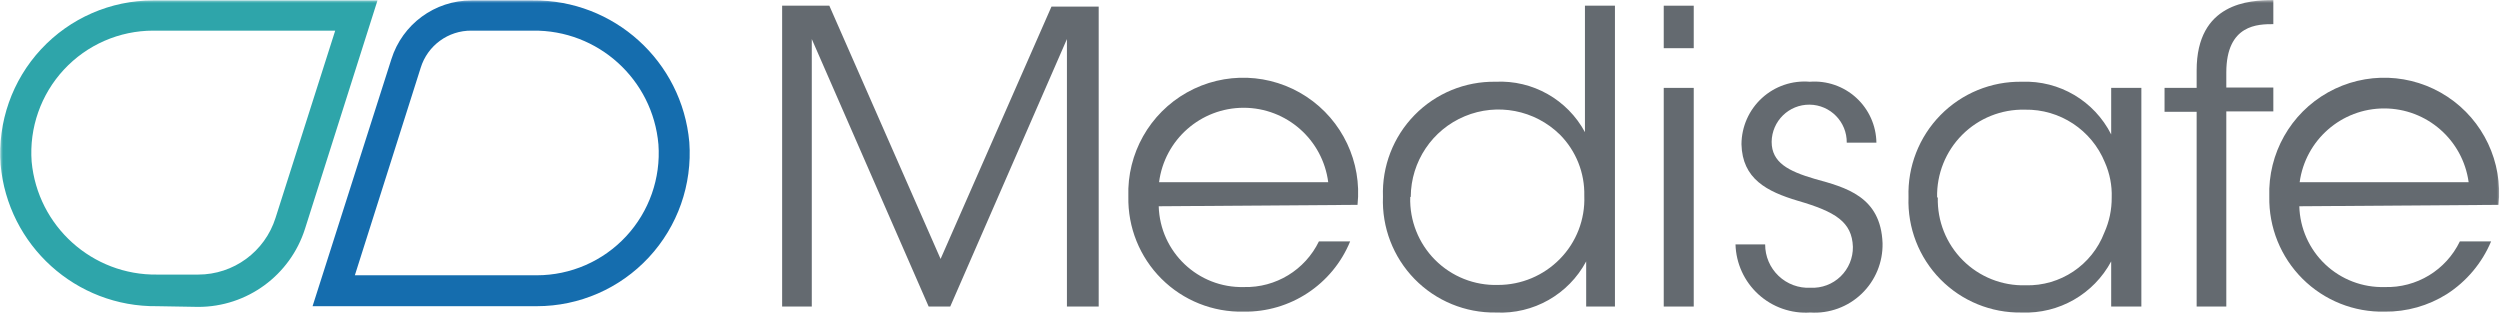 <svg xmlns="http://www.w3.org/2000/svg" width="420" height="53" viewBox="0 0 420 53" fill="none"><mask id="mask0_4252_38805" style="mask-type:luminance" maskUnits="userSpaceOnUse" x="0" y="0" width="420" height="53"><path d="M420 0H0V52.991H420V0Z" fill="white"></path></mask><g mask="url(#mask0_4252_38805)"><path fill-rule="evenodd" clip-rule="evenodd" d="M131.398 51.499V0.957H139.328L158.019 43.503L176.65 1.105H184.58V51.499H179.244V6.563L159.64 51.499H156.014L136.38 6.563V51.499H131.398Z" fill="#646A70"></path><path fill-rule="evenodd" clip-rule="evenodd" d="M208.991 48.224C201.295 48.422 194.889 42.353 194.664 34.651L228.064 34.415C228.824 27.23 225.515 20.222 219.488 16.246C213.46 12.27 205.72 11.992 199.423 15.523C193.126 19.055 189.322 25.808 189.564 33.029C189.458 38.196 191.466 43.183 195.124 46.832C198.781 50.481 203.769 52.476 208.932 52.354C216.754 52.479 223.856 47.796 226.826 40.552H221.579C219.247 45.357 214.326 48.356 208.991 48.224ZM208.932 18.106C216.135 18.106 222.219 23.459 223.141 30.609H194.723C195.645 23.459 201.729 18.106 208.932 18.106Z" fill="#646A70"></path><path fill-rule="evenodd" clip-rule="evenodd" d="M266.477 51.499H271.311V0.957H266.271V22.201C263.315 16.722 257.479 13.428 251.265 13.733C246.153 13.648 241.231 15.67 237.652 19.325C234.073 22.979 232.152 27.945 232.339 33.058C232.135 38.198 234.056 43.194 237.647 46.873C241.239 50.551 246.186 52.587 251.324 52.502C257.609 52.813 263.509 49.469 266.477 43.916V51.499ZM241.107 43.676C238.318 40.884 236.802 37.064 236.917 33.117L237.006 33.058C237.042 27.135 240.615 21.808 246.079 19.53C251.542 17.253 257.837 18.467 262.063 22.614C264.776 25.343 266.257 29.063 266.161 32.911C266.314 36.856 264.831 40.689 262.063 43.503C259.324 46.302 255.572 47.876 251.657 47.87C247.713 47.985 243.897 46.468 241.107 43.676Z" fill="#646A70"></path><path fill-rule="evenodd" clip-rule="evenodd" d="M284.548 0.957H279.508V8.097H284.548V0.957ZM284.548 14.765H279.508V51.499H284.548V14.765Z" fill="#646A70"></path><path fill-rule="evenodd" clip-rule="evenodd" d="M310.254 23.971C310.296 20.484 307.504 17.624 304.02 17.583C300.536 17.543 297.678 20.336 297.637 23.823C297.637 27.305 300.438 28.751 304.86 30.049C310.107 31.495 315.974 32.999 316.269 40.848C316.341 44.049 315.068 47.134 312.758 49.35C310.449 51.566 307.316 52.71 304.123 52.502C300.925 52.712 297.781 51.61 295.412 49.451C293.042 47.291 291.653 44.26 291.564 41.054H296.546C296.536 43.053 297.348 44.967 298.793 46.346C300.239 47.726 302.188 48.447 304.181 48.342C306.051 48.432 307.874 47.744 309.219 46.442C310.565 45.141 311.313 43.34 311.286 41.467C311.139 37.278 308.338 35.566 302.059 33.737C296.812 32.173 292.714 30.049 292.567 24.237C292.581 21.282 293.827 18.468 296.005 16.474C298.182 14.48 301.093 13.486 304.034 13.733C306.899 13.513 309.727 14.488 311.849 16.427C313.97 18.365 315.196 21.096 315.237 23.971H310.254Z" fill="#646A70"></path><path fill-rule="evenodd" clip-rule="evenodd" d="M354.679 51.499H359.749V14.765H354.679V22.584C351.837 16.951 345.974 13.493 339.674 13.733C334.541 13.649 329.599 15.675 325.999 19.339C322.401 23.002 320.46 27.983 320.63 33.117C320.442 38.257 322.378 43.247 325.98 46.914C329.583 50.582 334.536 52.603 339.674 52.502C345.904 52.748 351.729 49.415 354.679 43.916V51.499ZM329.753 43.725C326.965 40.935 325.446 37.121 325.552 33.176H325.435C325.345 29.237 326.869 25.432 329.653 22.646C332.437 19.86 336.239 18.334 340.175 18.424C346.051 18.315 351.392 21.831 353.618 27.275C354.44 29.131 354.833 31.148 354.767 33.176C354.784 35.21 354.362 37.223 353.529 39.077C351.441 44.541 346.135 48.089 340.292 47.929C336.351 48.035 332.54 46.516 329.753 43.725Z" fill="#646A70"></path><path fill-rule="evenodd" clip-rule="evenodd" d="M369.037 18.778H363.643V14.765H369.037V11.815C369.037 0.485 377.881 0.013 381.92 0.013V4.055C379.414 4.055 374.02 4.055 374.02 12.169V14.706H381.92V18.719H374.02V51.499H369.037V18.778Z" fill="#646A70"></path><path fill-rule="evenodd" clip-rule="evenodd" d="M390.638 44.409C387.951 41.863 386.385 38.353 386.284 34.651L419.744 34.415C420.503 27.23 417.194 20.222 411.167 16.246C405.14 12.27 397.4 11.992 391.102 15.523C384.805 19.055 381.002 25.808 381.243 33.029C381.145 38.199 383.161 43.185 386.822 46.833C390.484 50.482 395.476 52.476 400.641 52.354C404.33 52.394 407.953 51.369 411.077 49.404C414.39 47.272 416.98 44.186 418.506 40.552H413.258C410.929 45.387 405.972 48.394 400.612 48.224C396.913 48.327 393.325 46.954 390.638 44.409ZM400.538 18.217C407.699 18.217 413.76 23.509 414.732 30.609H386.343C387.316 23.509 393.377 18.217 400.538 18.217Z" fill="#646A70"></path><path fill-rule="evenodd" clip-rule="evenodd" d="M0.097 27.63C1.298 41.236 12.775 51.616 26.422 51.44L33.291 51.558C41.496 51.569 48.762 46.256 51.244 38.428L63.419 0.072H25.715C18.581 0.07 11.767 3.038 6.908 8.266C2.048 13.493 -0.419 20.508 0.097 27.63ZM10.737 11.697C14.613 7.521 20.05 5.148 25.744 5.147H56.315L46.291 36.599C44.502 42.276 39.239 46.134 33.291 46.129H26.422C15.519 46.284 6.329 38.024 5.315 27.157C4.897 21.474 6.861 15.872 10.737 11.697Z" fill="#2EA5AA"></path><path fill-rule="evenodd" clip-rule="evenodd" d="M65.748 9.956L52.512 51.44H90.187C97.321 51.442 104.135 48.474 108.994 43.246C113.854 38.019 116.321 31.004 115.805 23.882C114.59 10.294 103.139 -0.075 89.509 0.072H79.221C73.052 0.061 67.593 4.065 65.748 9.956ZM70.671 11.402C71.821 7.651 75.301 5.105 79.221 5.147H89.509C100.464 4.998 109.675 13.341 110.617 24.266C111.026 29.945 109.058 35.538 105.183 39.707C101.308 43.876 95.876 46.245 90.187 46.247H59.616L70.671 11.402Z" fill="#156DAE"></path></g></svg>